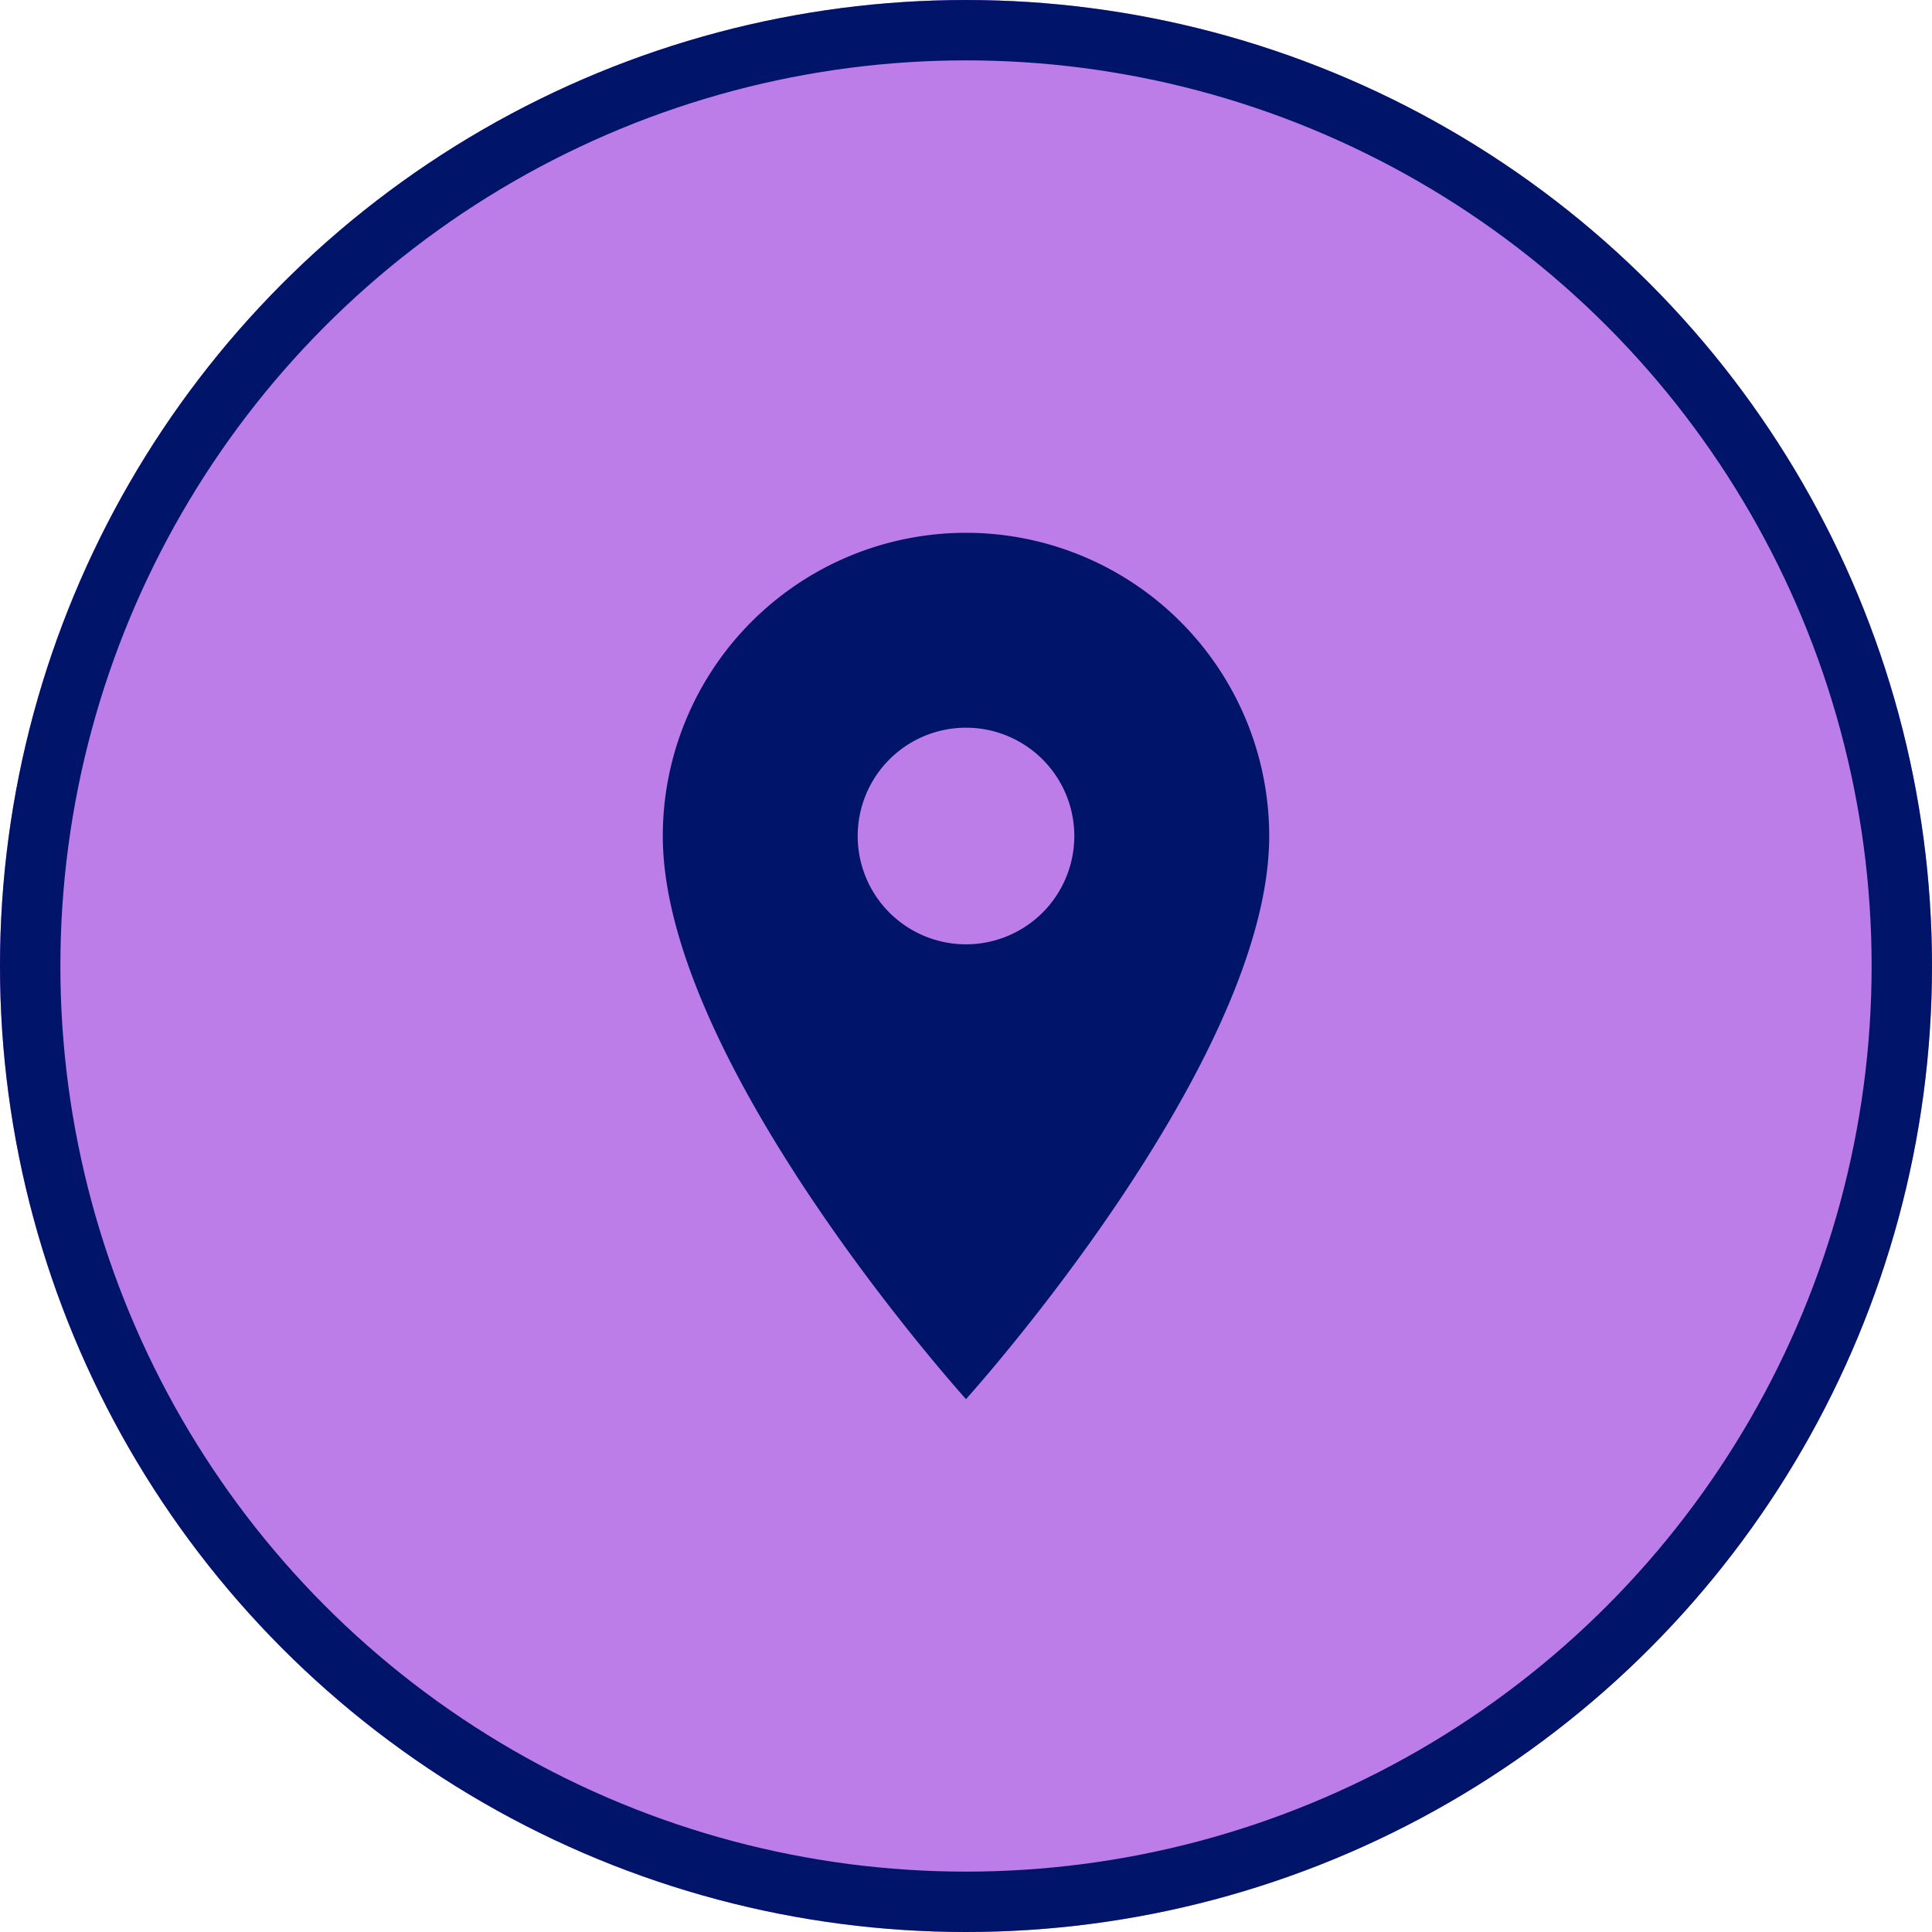 <svg xmlns="http://www.w3.org/2000/svg" width="32" height="32" viewBox="0 0 32 32">
  <g id="Group_5487" data-name="Group 5487" transform="translate(-56 -505)">
    <g id="Ellipse_62" data-name="Ellipse 62" transform="translate(56 505)" fill="#bc7de8" stroke="#001469" stroke-width="1">
      <circle cx="16" cy="16" r="16" stroke="none"/>
      <circle cx="16" cy="16" r="15.5" fill="none"/>
    </g>
    <g id="Group_5258" data-name="Group 5258" transform="translate(56.978 509.825)">
      <path id="Path_19825" data-name="Path 19825" d="M15.022,4A5.023,5.023,0,0,0,10,9.022c0,3.767,5.022,9.327,5.022,9.327s5.022-5.56,5.022-9.327A5.023,5.023,0,0,0,15.022,4Zm0,6.816a1.794,1.794,0,1,1,1.794-1.794A1.794,1.794,0,0,1,15.022,10.816Z" fill="#001469"/>
    </g>
  </g>
</svg>
